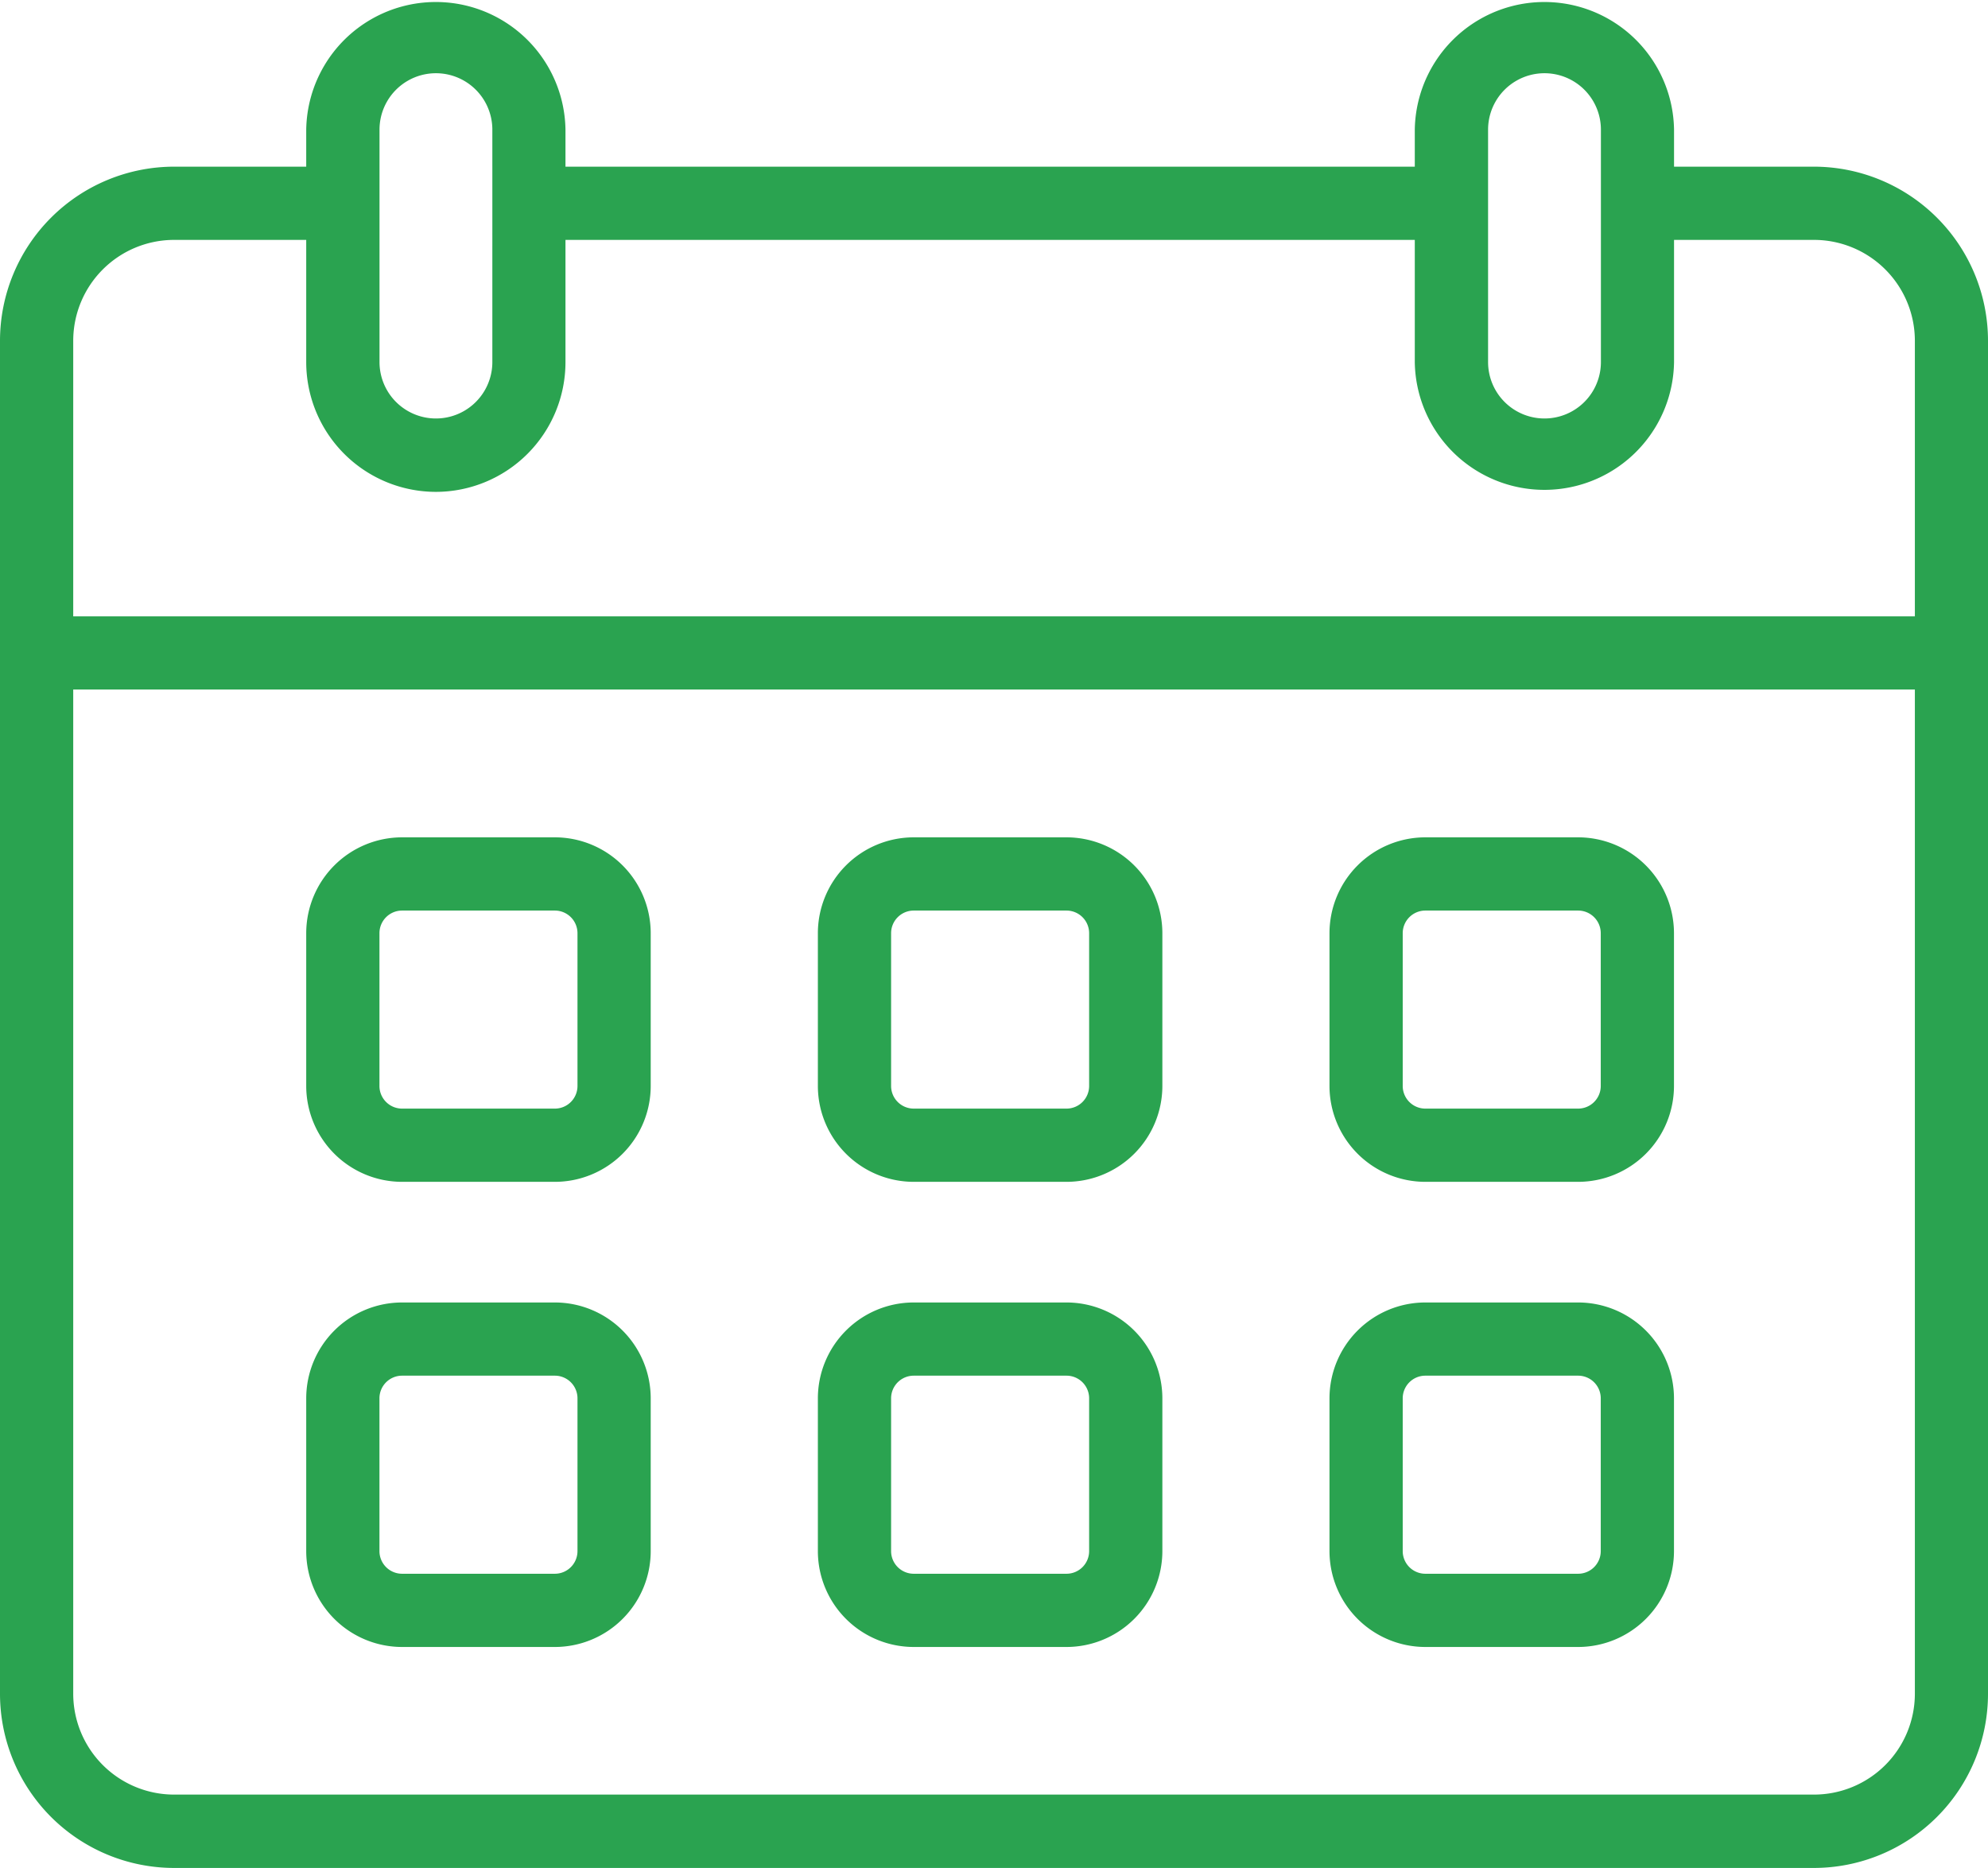 <svg id="Group_940" data-name="Group 940" xmlns="http://www.w3.org/2000/svg" xmlns:xlink="http://www.w3.org/1999/xlink" width="63.745" height="59.892" viewBox="0 0 63.745 59.892">
  <defs>
    <clipPath id="clip-path">
      <rect id="Rectangle_1670" data-name="Rectangle 1670" width="63.745" height="59.892" fill="#2aa350"/>
    </clipPath>
  </defs>
  <g id="Group_939" data-name="Group 939" clip-path="url(#clip-path)">
    <path id="Path_2528" data-name="Path 2528" d="M58.166,5.344H53.678V4.157a4.157,4.157,0,0,0-8.313,0V5.344H18.132V4.157a4.157,4.157,0,0,0-8.313,0V5.344H5.58A5.586,5.586,0,0,0,0,10.924V54.313a5.586,5.586,0,0,0,5.58,5.58H58.166a5.586,5.586,0,0,0,5.579-5.58V10.924a5.586,5.586,0,0,0-5.579-5.58M61.4,22.109v32.2a3.236,3.236,0,0,1-3.232,3.232H5.58a3.236,3.236,0,0,1-3.232-3.232v-32.2Zm-45.613-10.5a1.809,1.809,0,0,1-3.618,0V4.157a1.809,1.809,0,0,1,3.618,0Zm35.546,0a1.809,1.809,0,0,1-3.618,0V4.157a1.809,1.809,0,0,1,3.618,0ZM13.975,15.771a4.161,4.161,0,0,0,4.157-4.157V7.692H45.365v3.922a4.157,4.157,0,0,0,8.313,0V7.692h4.488A3.236,3.236,0,0,1,61.4,10.924v8.838H2.348V10.924A3.236,3.236,0,0,1,5.58,7.692H9.819v3.922a4.161,4.161,0,0,0,4.157,4.157" fill="#2aa350"/>
    <path id="Path_2529" data-name="Path 2529" d="M153.941,423.55h4.9a3.076,3.076,0,0,0,3.073-3.073v-4.9a3.076,3.076,0,0,0-3.073-3.073h-4.9a3.076,3.076,0,0,0-3.073,3.073v4.9a3.077,3.077,0,0,0,3.073,3.073m-.725-3.073v-4.9a.726.726,0,0,1,.725-.725h4.9a.726.726,0,0,1,.725.725v4.9a.726.726,0,0,1-.725.725h-4.9a.726.726,0,0,1-.725-.725" transform="translate(-141.049 -385.656)" fill="#2aa350"/>
    <path id="Path_2530" data-name="Path 2530" d="M406.026,423.55h4.9A3.077,3.077,0,0,0,414,420.477v-4.9a3.077,3.077,0,0,0-3.073-3.073h-4.9a3.076,3.076,0,0,0-3.073,3.073v4.9a3.077,3.077,0,0,0,3.073,3.073m-.725-3.073v-4.9a.726.726,0,0,1,.725-.725h4.9a.726.726,0,0,1,.725.725v4.9a.726.726,0,0,1-.725.725h-4.9a.726.726,0,0,1-.725-.725" transform="translate(-376.729 -385.656)" fill="#2aa350"/>
    <path id="Path_2531" data-name="Path 2531" d="M658.11,423.55h4.9a3.077,3.077,0,0,0,3.073-3.073v-4.9a3.077,3.077,0,0,0-3.073-3.073h-4.9a3.076,3.076,0,0,0-3.073,3.073v4.9a3.077,3.077,0,0,0,3.073,3.073m-.725-3.073v-4.9a.726.726,0,0,1,.725-.725h4.9a.726.726,0,0,1,.725.725v4.9a.726.726,0,0,1-.725.725h-4.9a.726.726,0,0,1-.725-.725" transform="translate(-612.407 -385.656)" fill="#2aa350"/>
    <path id="Path_2532" data-name="Path 2532" d="M153.941,652.718h4.9a3.076,3.076,0,0,0,3.073-3.073v-4.9a3.076,3.076,0,0,0-3.073-3.073h-4.9a3.076,3.076,0,0,0-3.073,3.073v4.9a3.076,3.076,0,0,0,3.073,3.073m-.725-3.073v-4.9a.726.726,0,0,1,.725-.726h4.9a.726.726,0,0,1,.725.726v4.9a.726.726,0,0,1-.725.725h-4.9a.726.726,0,0,1-.725-.725" transform="translate(-141.049 -599.91)" fill="#2aa350"/>
    <path id="Path_2533" data-name="Path 2533" d="M406.026,652.718h4.9A3.077,3.077,0,0,0,414,649.645v-4.9a3.077,3.077,0,0,0-3.073-3.073h-4.9a3.076,3.076,0,0,0-3.073,3.073v4.9a3.076,3.076,0,0,0,3.073,3.073m-.725-3.073v-4.9a.726.726,0,0,1,.725-.726h4.9a.726.726,0,0,1,.725.726v4.9a.726.726,0,0,1-.725.725h-4.9a.726.726,0,0,1-.725-.725" transform="translate(-376.729 -599.91)" fill="#2aa350"/>
    <path id="Path_2534" data-name="Path 2534" d="M658.11,652.718h4.9a3.077,3.077,0,0,0,3.073-3.073v-4.9a3.077,3.077,0,0,0-3.073-3.073h-4.9a3.076,3.076,0,0,0-3.073,3.073v4.9a3.076,3.076,0,0,0,3.073,3.073m-.725-3.073v-4.9a.726.726,0,0,1,.725-.726h4.9a.726.726,0,0,1,.725.726v4.9a.726.726,0,0,1-.725.725h-4.9a.726.726,0,0,1-.725-.725" transform="translate(-612.407 -599.91)" fill="#2aa350"/>
  </g>
</svg>
